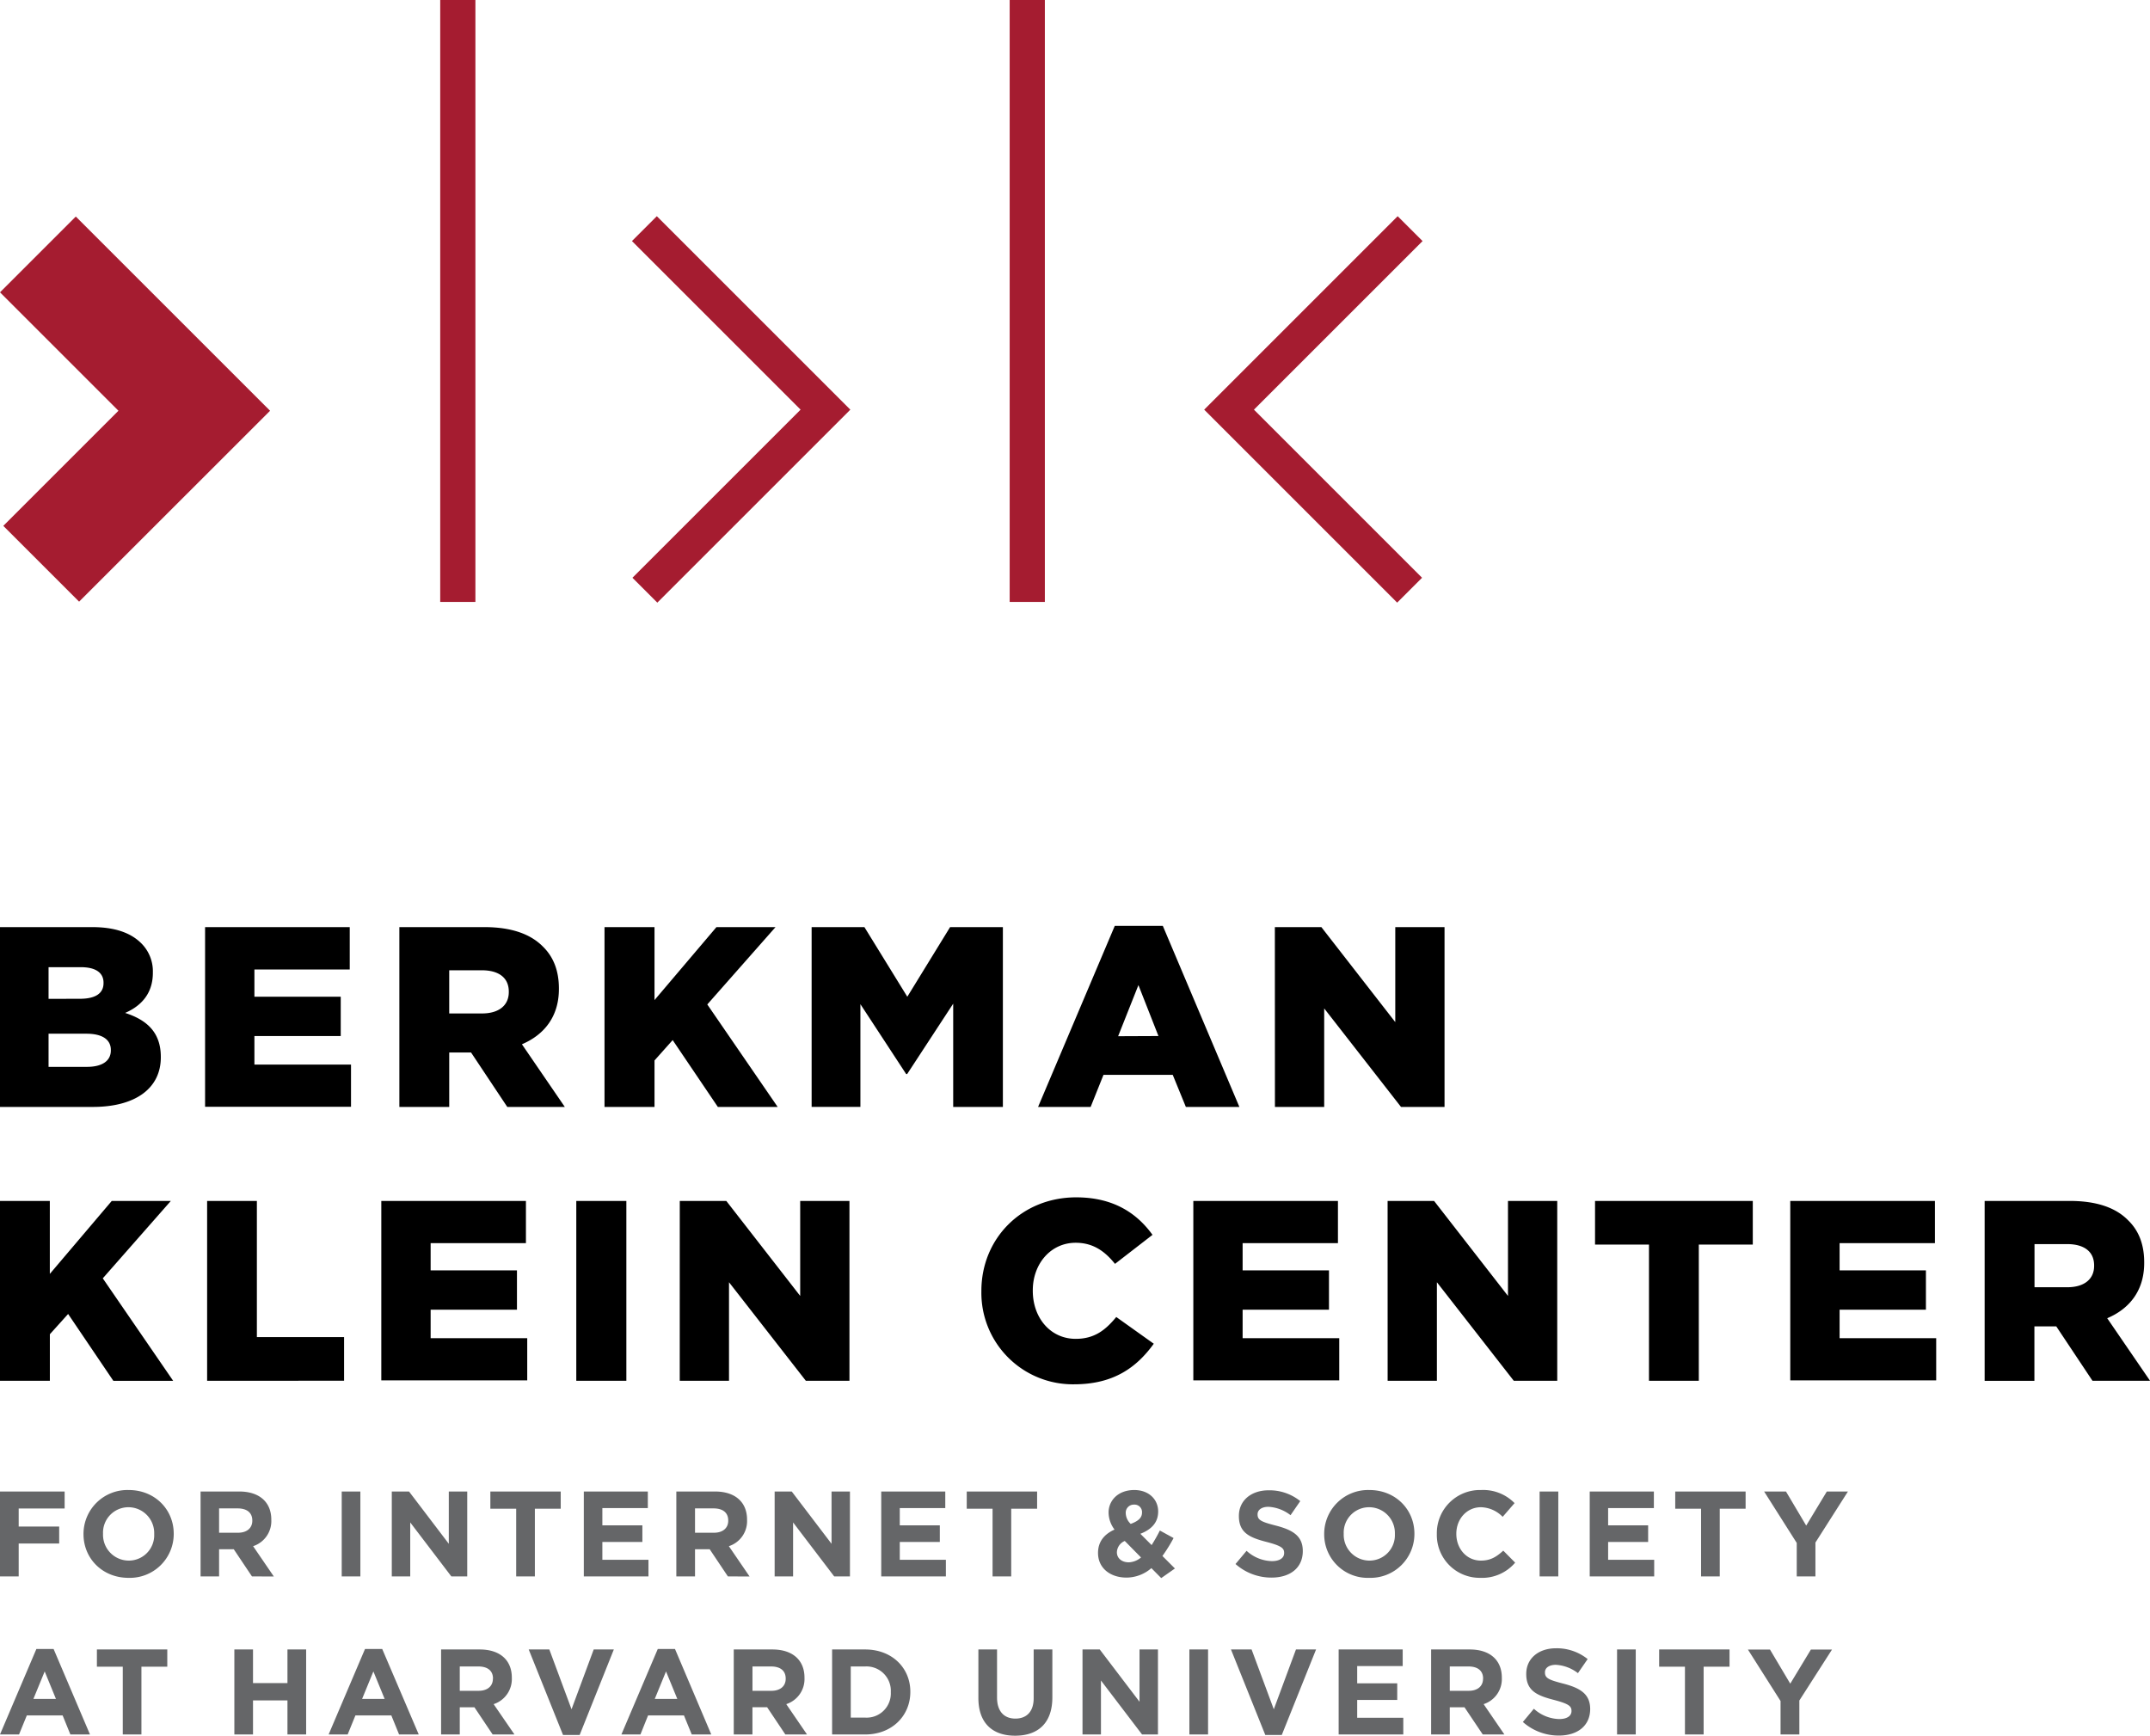 <svg xmlns="http://www.w3.org/2000/svg" viewBox="0 0 610.99 493.35">
  <path fill="#656668" d="M5.31 428.77v5.13h11.51v4.83H5.31v9.34H0v-24.13h18.37v4.83ZM36.52 448.48c-7.45 0-12.79-5.55-12.79-12.41V436a12.48 12.48 0 0 1 12.85-12.48c7.45 0 12.79 5.55 12.79 12.41v.07a12.47 12.47 0 0 1-12.85 12.48Zm7.3-12.48a7.34 7.34 0 0 0-7.3-7.59 7.22 7.22 0 0 0-7.24 7.52v.07a7.33 7.33 0 0 0 7.3 7.58 7.22 7.22 0 0 0 7.24-7.52ZM71.6 448.07l-5.17-7.72h-4.17v7.72H57v-24.13h11c5.68 0 9.1 3 9.1 8v.06a7.5 7.5 0 0 1-5.17 7.48l5.89 8.62Zm.1-15.89c0-2.27-1.59-3.44-4.17-3.44h-5.27v6.92h5.37c2.59 0 4.07-1.38 4.07-3.41ZM97.11 448.07v-24.13h5.3v24.13ZM128.26 448.07l-11.68-15.34v15.34h-5.24v-24.13h4.9l11.3 14.86v-14.86h5.24v24.13ZM152 428.84v19.23h-5.31v-19.23h-7.34v-4.9h20v4.9ZM165.91 448.07v-24.13h18.19v4.72h-12.92v4.9h11.37v4.72h-11.37v5.07h13.1v4.72ZM206.85 448.07l-5.17-7.72h-4.17v7.72h-5.31v-24.13h11c5.69 0 9.1 3 9.1 8v.06a7.49 7.49 0 0 1-5.17 7.48l5.89 8.62Zm.1-15.89c0-2.27-1.58-3.44-4.17-3.44h-5.27v6.92h5.38c2.58 0 4.06-1.38 4.06-3.41ZM237.06 448.07l-11.68-15.34v15.34h-5.24v-24.13H225l11.31 14.86v-14.86h5.23v24.13ZM250.43 448.07v-24.13h18.2v4.72H255.7v4.9h11.38v4.72H255.7v5.07h13.1v4.72ZM287.37 428.84v19.23h-5.3v-19.23h-7.34v-4.9h20v4.9ZM330 448.55l-2.8-2.83a10.85 10.85 0 0 1-7.06 2.69c-4.62 0-8.1-2.69-8.1-7 0-3.11 1.65-5.28 4.69-6.65a8.12 8.12 0 0 1-1.69-4.86c0-3.35 2.65-6.38 7.3-6.38 4.11 0 6.79 2.65 6.79 6.1 0 3.27-2.06 5.17-5.06 6.34l3.2 3.21a46.63 46.63 0 0 0 2.34-4.14l3.9 2.14a45.19 45.19 0 0 1-3.17 5.1l3.55 3.55ZM319.64 438a3.61 3.61 0 0 0-2.24 3.21c0 1.72 1.41 2.86 3.38 2.86a5.73 5.73 0 0 0 3.48-1.38Zm2.62-10.33a2.28 2.28 0 0 0-2.34 2.48 4.31 4.31 0 0 0 1.41 3c2.1-.79 3.21-1.69 3.21-3.24a2.12 2.12 0 0 0-2.28-2.24ZM361.35 448.41a15.33 15.33 0 0 1-10.24-3.86l3.14-3.75a11.06 11.06 0 0 0 7.2 2.93c2.17 0 3.48-.87 3.48-2.28v-.07c0-1.34-.82-2-4.86-3.07-4.86-1.24-8-2.58-8-7.37v-.07c0-4.38 3.51-7.27 8.44-7.27a13.91 13.91 0 0 1 9 3.07l-2.76 4a11.25 11.25 0 0 0-6.27-2.38c-2 0-3.1.93-3.1 2.1v.07c0 1.58 1 2.1 5.2 3.17 4.9 1.27 7.65 3 7.65 7.24v.06c-.03 4.79-3.68 7.48-8.88 7.48ZM389.09 448.48a12.36 12.36 0 0 1-12.78-12.41V436a12.48 12.48 0 0 1 12.85-12.48c7.45 0 12.79 5.55 12.79 12.41v.07a12.48 12.48 0 0 1-12.86 12.48ZM396.4 436a7.33 7.33 0 0 0-7.31-7.59 7.21 7.21 0 0 0-7.23 7.52v.07a7.33 7.33 0 0 0 7.3 7.58 7.22 7.22 0 0 0 7.24-7.52ZM420.69 448.48a12.18 12.18 0 0 1-12.37-12.41V436a12.26 12.26 0 0 1 12.58-12.48 12.48 12.48 0 0 1 9.51 3.72l-3.38 3.9a8.91 8.91 0 0 0-6.17-2.73c-4.06 0-7 3.38-7 7.52v.07c0 4.13 2.86 7.58 7 7.58 2.76 0 4.45-1.11 6.34-2.83l3.38 3.41a12.31 12.31 0 0 1-9.89 4.32ZM437.53 448.07v-24.13h5.31v24.13ZM451.77 448.07v-24.13H470v4.72h-13v4.9h11.37v4.72H457v5.07h13.09v4.72ZM488.72 428.84v19.23h-5.31v-19.23h-7.34v-4.9h20v4.9ZM515.91 438.45v9.62h-5.31v-9.51l-9.27-14.62h6.21l5.75 9.69 5.86-9.69h6ZM20 493l-2.2-5.41H7.62L5.41 493H0l10.34-24.3h4.89L25.57 493Zm-7.3-17.92-3.21 7.82h6.41ZM40.19 473.74V493h-5.3v-19.26h-7.35v-4.9h20v4.9ZM81.69 493v-9.69H71.9V493h-5.3v-24.16h5.3v9.55h9.79v-9.55H87V493ZM113.41 493l-2.2-5.41H101L98.8 493h-5.41l10.34-24.3h4.89L119 493Zm-7.3-17.92-3.21 7.82h6.41ZM140 493l-5.17-7.72h-4.17V493h-5.31v-24.16h11c5.69 0 9.1 3 9.1 8v.06a7.5 7.5 0 0 1-5.17 7.48l5.92 8.62Zm.1-15.89c0-2.28-1.59-3.44-4.17-3.44h-5.27v6.92H136c2.59 0 4.07-1.38 4.07-3.41ZM164.73 493.14H160l-9.75-24.3h5.86l6.31 17 6.3-17h5.72ZM196.58 493l-2.21-5.41h-10.2L182 493h-5.41l10.34-24.3h4.89l10.31 24.3Zm-7.31-17.92-3.2 7.82h6.41ZM223.18 493l-5.18-7.75h-4.17V493h-5.31v-24.16h11c5.68 0 9.1 3 9.1 8v.06a7.5 7.5 0 0 1-5.18 7.48l5.9 8.62Zm.1-15.89c0-2.28-1.58-3.44-4.17-3.44h-5.27v6.92h5.37c2.59 0 4.07-1.38 4.07-3.41ZM245.88 493h-9.41v-24.16h9.41c7.58 0 12.82 5.21 12.82 12v.07c0 6.79-5.24 12.09-12.82 12.09Zm7.27-12.06a6.92 6.92 0 0 0-7.27-7.27h-4.11v14.54h4.11a6.88 6.88 0 0 0 7.27-7.21ZM288.48 493.35c-6.48 0-10.44-3.62-10.44-10.72v-13.79h5.3v13.65c0 3.93 2 6 5.21 6s5.2-2 5.2-5.79v-13.86h5.31v13.62c0 7.3-4.06 10.89-10.58 10.89ZM324.55 493l-11.68-15.34V493h-5.24v-24.16h4.9l11.3 14.86v-14.86h5.24V493ZM338 493v-24.16h5.31V493ZM364.26 493.14h-4.69l-9.75-24.3h5.86l6.31 17 6.3-17H374ZM380.42 493v-24.16h18.2v4.72h-12.93v4.9h11.38v4.72h-11.38v5.07h13.1V493ZM421.37 493l-5.18-7.72H412V493h-5.3v-24.16h11c5.68 0 9.09 3 9.09 8v.06a7.49 7.49 0 0 1-5.17 7.48l5.9 8.62Zm.1-15.89c0-2.28-1.59-3.44-4.17-3.44H412v6.92h5.38c2.59 0 4.07-1.38 4.07-3.41ZM443 493.31a15.31 15.31 0 0 1-10.23-3.86l3.13-3.76a11.06 11.06 0 0 0 7.21 2.93c2.17 0 3.48-.86 3.48-2.27v-.07c0-1.34-.83-2-4.86-3.07-4.86-1.24-8-2.58-8-7.37v-.07c0-4.38 3.52-7.27 8.45-7.27a14 14 0 0 1 9 3.07l-2.76 4a11.33 11.33 0 0 0-6.27-2.37c-2 0-3.1.93-3.1 2.1v.07c0 1.58 1 2.1 5.2 3.17 4.89 1.27 7.65 3 7.65 7.24v.06c-.05 4.78-3.7 7.47-8.9 7.47ZM459.54 493v-24.16h5.31V493ZM484.14 473.74V493h-5.31v-19.26h-7.33v-4.9h20v4.9ZM511.34 483.35V493H506v-9.51l-9.27-14.62H503l5.76 9.69 5.86-9.69h6Z"/>
  <path d="M0 263.52h26.21c6.42 0 10.95 1.61 13.95 4.61a11.2 11.2 0 0 1 3.28 8.24v.15c0 5.91-3.35 9.42-7.88 11.39 6.2 2 10.14 5.55 10.14 12.49v.14c0 8.76-7.15 14.09-19.34 14.09H0Zm22.71 20.37c4.3 0 6.71-1.46 6.71-4.45v-.14c0-2.78-2.19-4.39-6.42-4.39h-9.2v9Zm2 19.35c4.31 0 6.79-1.68 6.79-4.67v-.15c0-2.77-2.19-4.6-6.94-4.6H13.8v9.42ZM58.28 263.52h41.11v12.05H72.3v7.74h24.53v11.17H72.3v8.11h27.45v12H58.28ZM113.49 263.52h24.17c7.81 0 13.21 2.05 16.64 5.55 3 2.93 4.53 6.87 4.53 11.9v.15c0 7.81-4.16 13-10.51 15.7l12.19 17.81h-16.35l-10.3-15.48h-6.2v15.48h-14.17ZM137 288.06c4.82 0 7.59-2.34 7.59-6.06v-.15c0-4-2.92-6.06-7.66-6.06h-9.27v12.27ZM171.79 263.52H186v20.74l17.6-20.74h16.79L201 285.5l20 29.13h-17l-12.84-19-5.16 5.79v13.21h-14.21ZM230.65 263.52h15l12.19 19.79L270 263.52h15v51.11h-14.12v-29.35l-13.08 20h-.29l-13-19.86v29.2h-13.86ZM316.8 263.16h13.65l21.76 51.47H337l-3.73-9.12h-19.68l-3.65 9.12H295Zm12.41 31.32L323.52 280l-5.77 14.53ZM362.29 263.52h13.22l21 27v-27h14v51.11h-12.37l-21.83-28v28h-14ZM0 341.35h14.16v20.74l17.6-20.74h16.79l-19.34 22 20 29.13h-17l-12.85-19-5.19 5.76v13.22H0ZM58.86 341.35H73v38.7h24.78v12.41H58.86ZM108.36 341.35h41.1v12h-27.08v7.74h24.53v11.17h-24.53v8.1h27.45v12h-41.47ZM163.77 341.35H178v51.11h-14.23ZM193.18 341.35h13.22l21 27v-27h14v51.11H229l-21.83-28v28h-14ZM278.89 367.05v-.14c0-14.9 11.47-26.58 26.94-26.58 10.44 0 17.16 4.38 21.69 10.66l-10.66 8.25c-2.92-3.65-6.28-6-11.17-6-7.16 0-12.19 6.06-12.19 13.51v.15c0 7.66 5 13.65 12.19 13.65 5.33 0 8.47-2.49 11.53-6.21l10.66 7.6c-4.81 6.64-11.31 11.53-22.63 11.53a26 26 0 0 1-26.36-26.42ZM339.12 341.35h41.1v12h-27.09v7.74h24.54v11.17h-24.54v8.1h27.46v12h-41.47ZM394.33 341.35h13.21l21 27v-27h14v51.11h-12.36l-21.84-28v28h-14ZM468.61 353.76h-15.33v-12.41h44.83v12.41h-15.34v38.7h-14.16ZM508.76 341.35h41.11v12h-27.09v7.74h24.53v11.17h-24.53v8.1h27.45v12h-41.47ZM564 341.35h24.17c7.81 0 13.21 2 16.65 5.55 3 2.92 4.52 6.86 4.52 11.9v.2c0 7.81-4.16 13-10.51 15.69L611 392.46h-16.36L584.35 377h-6.21v15.48H564Zm23.51 24.53c4.82 0 7.6-2.33 7.6-6.06v-.14c0-4-2.92-6.06-7.67-6.06h-9.27v12.26Z"/>
  <path fill="#a51c30" d="M125.1 0h10v171.1h-10zM286.93 0h10v171.1h-10zM186.8 171.29l-7.07-7.07 47.78-47.78-47.92-47.92 7.07-7.07 54.99 54.99-54.85 54.85zM397.05 171.29l7.07-7.07-47.77-47.78 47.92-47.92-7.08-7.07-54.98 54.99 54.84 54.85zM.94 149.47l21.54 21.54 54.27-54.26-55.21-55.2L0 83.09l33.66 33.66L.94 149.47z"/>
</svg>
